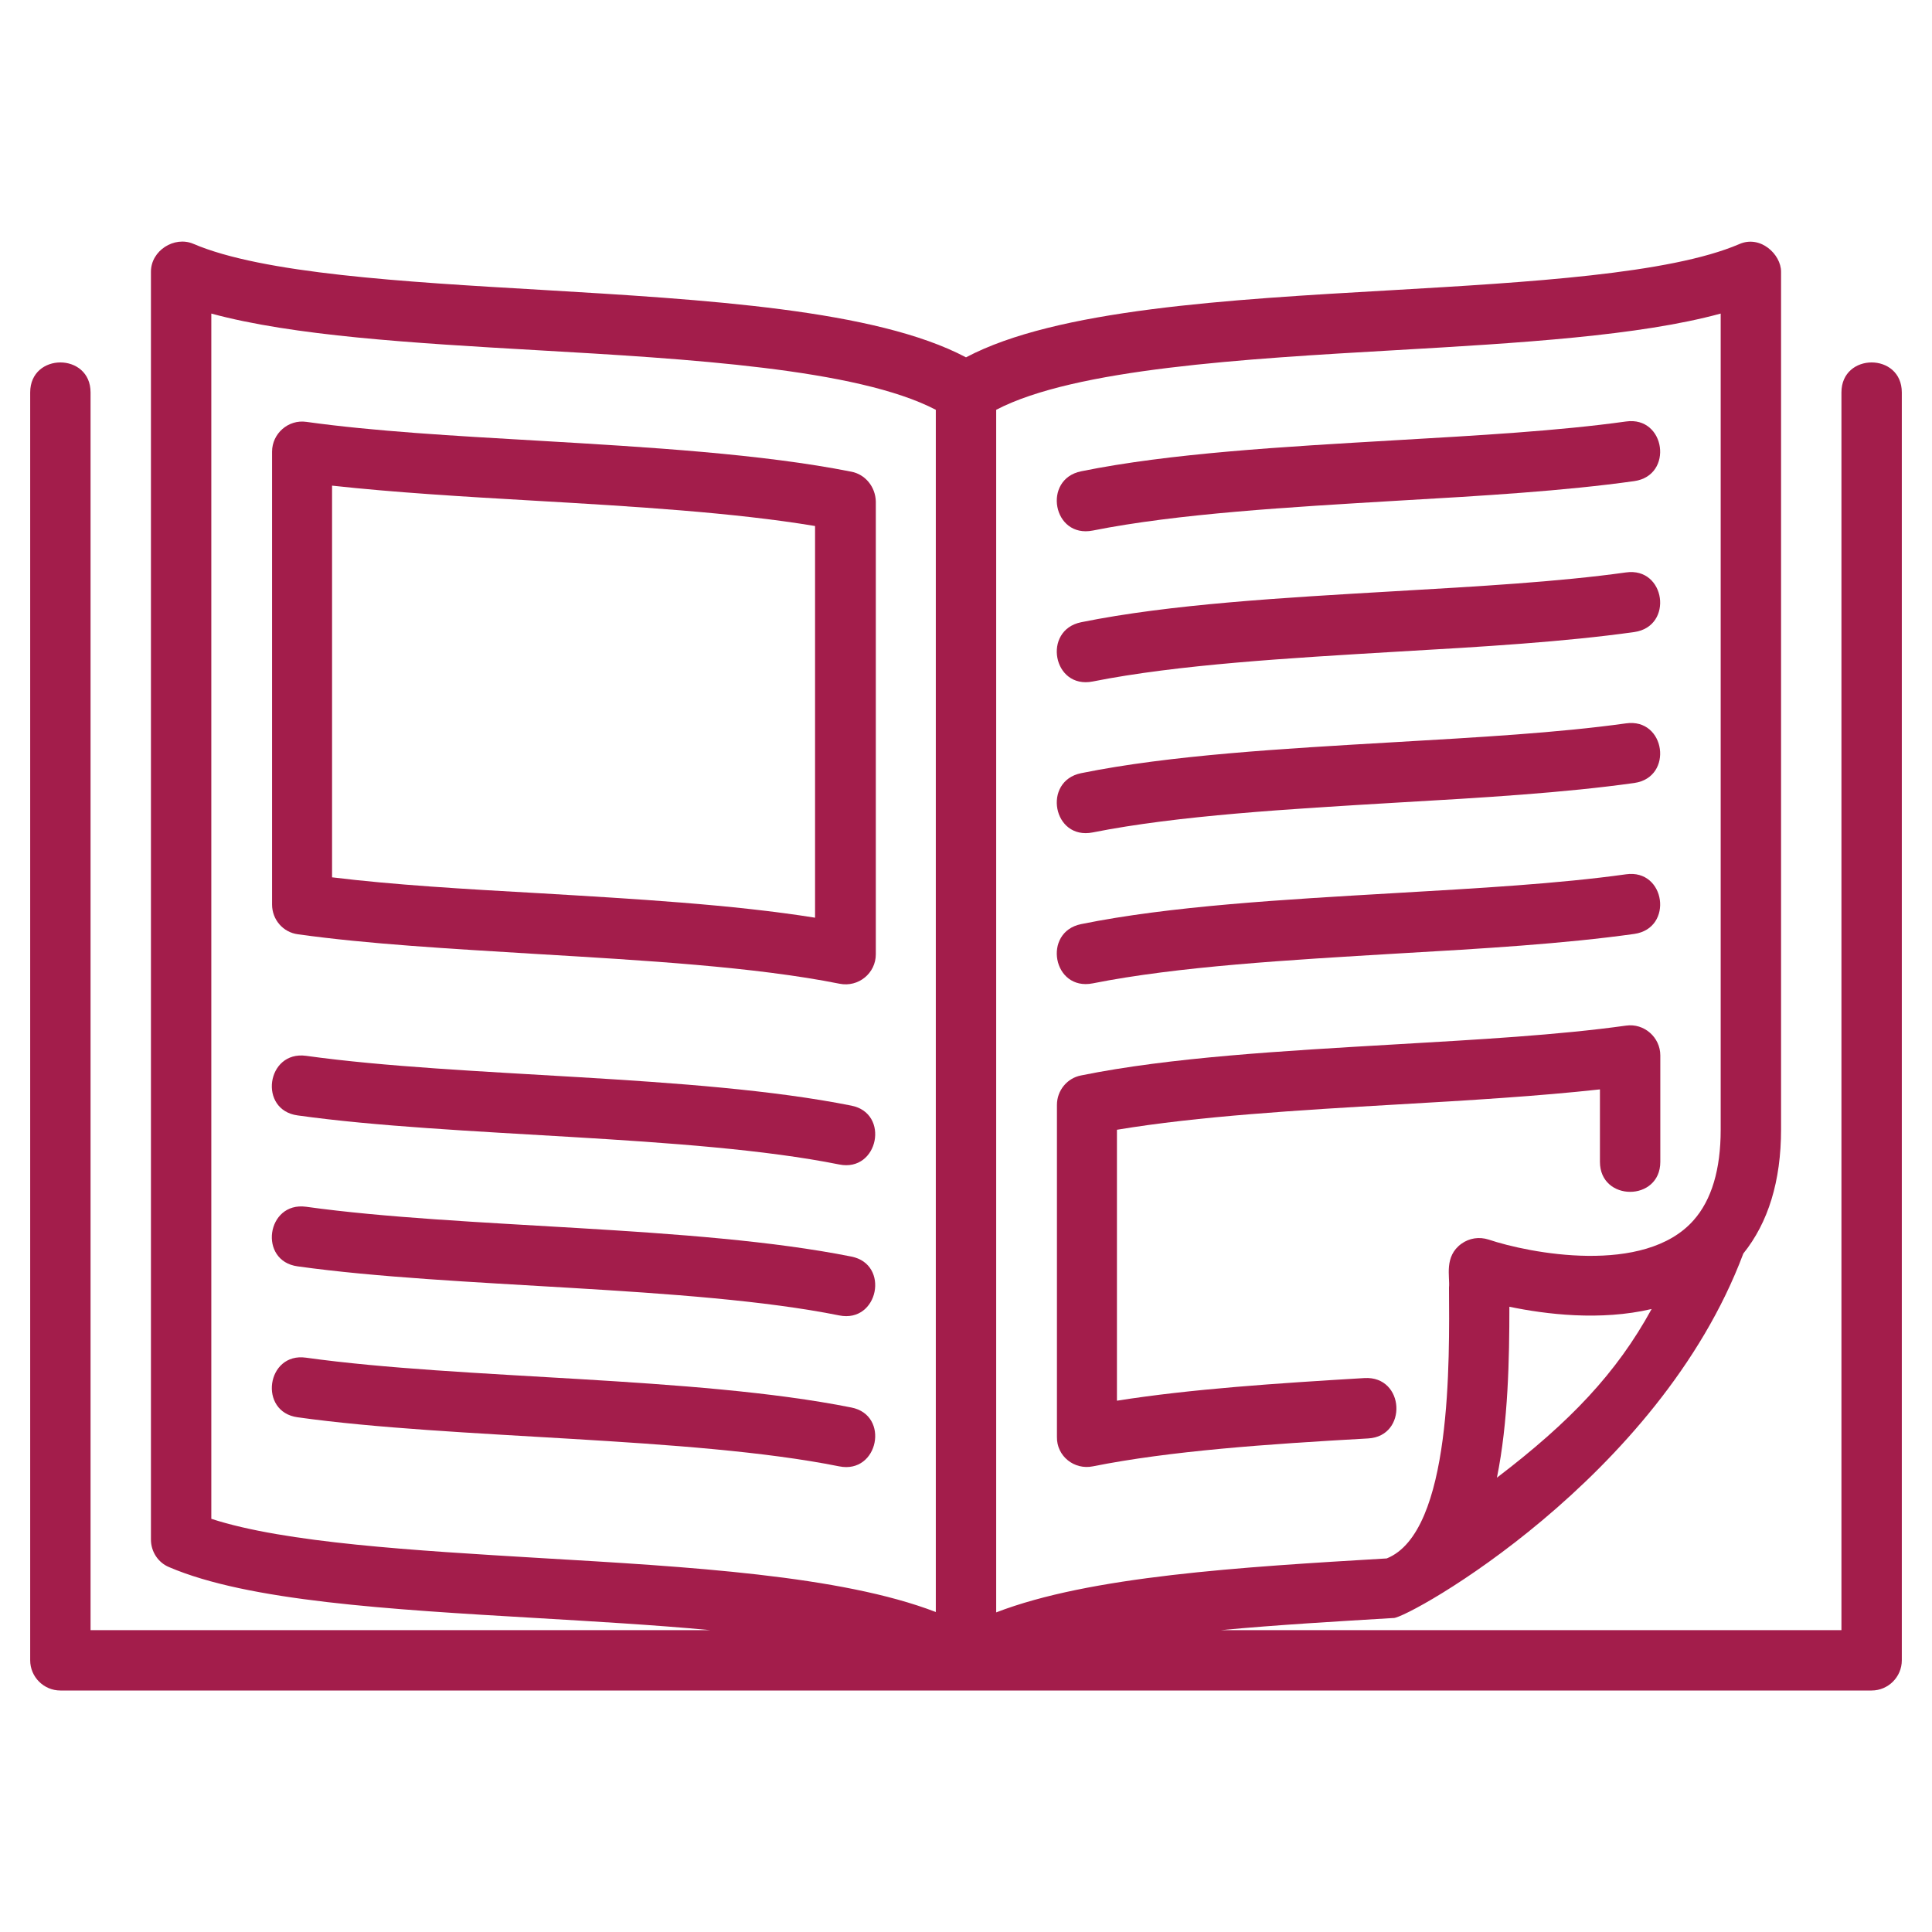<?xml version="1.0" encoding="utf-8"?>
<!-- Generator: Adobe Illustrator 26.0.3, SVG Export Plug-In . SVG Version: 6.00 Build 0)  -->
<svg version="1.1" id="Image" xmlns="http://www.w3.org/2000/svg" xmlns:xlink="http://www.w3.org/1999/xlink" x="0px" y="0px"
	 viewBox="0 0 512 512" style="enable-background:new 0 0 512 512;" xml:space="preserve">
<style type="text/css">
	.st0{fill:#A31D4B;}
</style>
<g>
	<path class="st0" d="M488,104v328H323.6c14.9-1.4,30.6-2.3,45.5-3.2c0.1,0,0.1,0,0.2,0c4,0,70.3-36.9,92.7-96.6
		c6.6-8.2,10-19.2,10-32.9v0V72c0,0,0,0,0,0c0-4.6-5.5-9.8-11.1-7.3h0c-18.4,7.9-55.8,10.1-92,12.2C325.1,79.4,280,82,256,94.7
		C232,82,186.9,79.4,143.2,76.8c-36.2-2.1-73.6-4.3-92-12.2h0C46.2,62.5,40,66.4,40,72v0v336c0,3.2,1.9,6.1,4.8,7.3
		c21,9,58.1,11.2,97.4,13.5c15.1,0.9,31,1.8,46,3.2H24V104c0-10.6-16-10.6-16,0v336c0,4.4,3.6,8,8,8h480c4.4,0,8-3.6,8-8V104
		C504,93.4,488,93.4,488,104L488,104z M396.7,391.6c3-14.8,3.3-31.5,3.3-45.3c9.6,2,24.1,3.8,37.7,0.6
		C428.4,363.9,416.1,376.8,396.7,391.6z M369.8,92.8c33.1-1.9,64.6-3.8,86.2-9.7v216.3c0,10.5-2.4,18.6-7.2,24
		c-13,14.7-43.6,8.7-54.3,5.1c-2.5-0.8-5.1-0.4-7.2,1.1c-4.7,3.4-3,8.8-3.3,11.6c0.1,18.9,0.9,64.8-16.5,71.8
		c-38.8,2.3-78.6,4.7-103.5,14.3V108.6C284.9,97.7,329.8,95.1,369.8,92.8L369.8,92.8z M56,402.5V83.1c21.7,5.9,53.1,7.8,86.2,9.7
		c40,2.3,84.9,4.9,105.8,15.8v318.6c-25.2-9.7-65.6-12-104.8-14.3C109.9,410.9,75.6,408.9,56,402.5L56,402.5z"/>
	<path class="st0" d="M225.6,293c-41.6-8.3-102.8-7.4-144.5-13.2c-10.5-1.4-12.7,14.4-2.2,15.8c41.5,5.8,104.1,5.1,143.5,13
		C232.8,310.7,235.9,295,225.6,293z"/>
	<path class="st0" d="M225.6,333c-41.6-8.3-102.8-7.4-144.5-13.2c-10.5-1.4-12.7,14.4-2.2,15.8c41.5,5.8,104.1,5.1,143.5,13
		C232.8,350.7,235.9,335,225.6,333z"/>
	<path class="st0" d="M225.6,373c-41.6-8.3-102.8-7.4-144.5-13.2c-10.5-1.5-12.7,14.4-2.2,15.8c41.5,5.8,104.1,5.1,143.5,13
		C232.8,390.7,235.9,375,225.6,373z"/>
	<path class="st0" d="M289.6,140.6c22.6-4.5,52.1-6.2,80.6-7.9c22.8-1.3,44.4-2.6,62.9-5.2c10.5-1.5,8.3-17.3-2.2-15.8
		c-17.9,2.5-39.2,3.7-61.6,5c-29.1,1.7-59.2,3.4-82.8,8.2C276.2,127,279,142.7,289.6,140.6z"/>
	<path class="st0" d="M289.6,180.6c22.6-4.5,52.1-6.2,80.6-7.9c22.8-1.3,44.4-2.6,62.9-5.2c10.5-1.5,8.3-17.3-2.2-15.8
		c-17.9,2.5-39.2,3.7-61.6,5c-29.1,1.7-59.2,3.4-82.8,8.2C276.2,167,279,182.7,289.6,180.6L289.6,180.6z"/>
	<path class="st0" d="M289.6,220.6c22.6-4.5,52.1-6.2,80.6-7.9c22.8-1.3,44.4-2.6,62.9-5.2c10.5-1.5,8.3-17.3-2.2-15.8
		c-17.9,2.5-39.2,3.7-61.6,5c-29.1,1.7-59.2,3.4-82.8,8.2C276.2,207,279,222.7,289.6,220.6L289.6,220.6z"/>
	<path class="st0" d="M289.6,260.6c22.6-4.5,52.1-6.2,80.6-7.9c22.8-1.3,44.4-2.6,62.9-5.2c10.5-1.5,8.3-17.3-2.2-15.8
		c-17.9,2.5-39.2,3.7-61.6,5c-29.1,1.7-59.2,3.4-82.8,8.2C276.2,247,279,262.7,289.6,260.6z"/>
	<path class="st0" d="M225.6,125c-23.7-4.7-53.7-6.5-82.8-8.2c-22.5-1.3-43.7-2.5-61.6-5c-4.8-0.7-9.1,3.1-9.1,7.9v120
		c0,4,2.9,7.4,6.9,7.9c18.6,2.6,40.1,3.8,62.9,5.2c28.5,1.7,58.1,3.4,80.6,7.9c5,1,9.6-2.8,9.6-7.8v-120
		C232,129,229.3,125.7,225.6,125L225.6,125z M216,243.2c-21.9-3.5-48-5-73.3-6.5c-19.7-1.1-38.4-2.2-54.7-4.2V128.7
		c16.4,1.8,34.6,2.9,53.8,4c25.9,1.5,52.6,3.1,74.2,6.7V243.2z"/>
	<path class="st0" d="M289.6,388.6c20.5-4.1,46.2-5.9,73-7.4c10.5-0.6,9.7-16.6-1-16c-23.4,1.4-46,2.9-65.6,6v-71.8
		c21.6-3.6,48.3-5.2,74.2-6.7c19.2-1.1,37.4-2.2,53.8-4v19.2c0,10.6,16,10.6,16,0v-28.2c0-4.8-4.3-8.6-9.1-7.9
		c-17.9,2.5-39.2,3.7-61.6,5c-29.1,1.7-59.2,3.4-82.8,8.2c-3.7,0.7-6.4,4-6.4,7.8v88C280,385.9,284.7,389.6,289.6,388.6L289.6,388.6
		z"/>
</g>
</svg>
